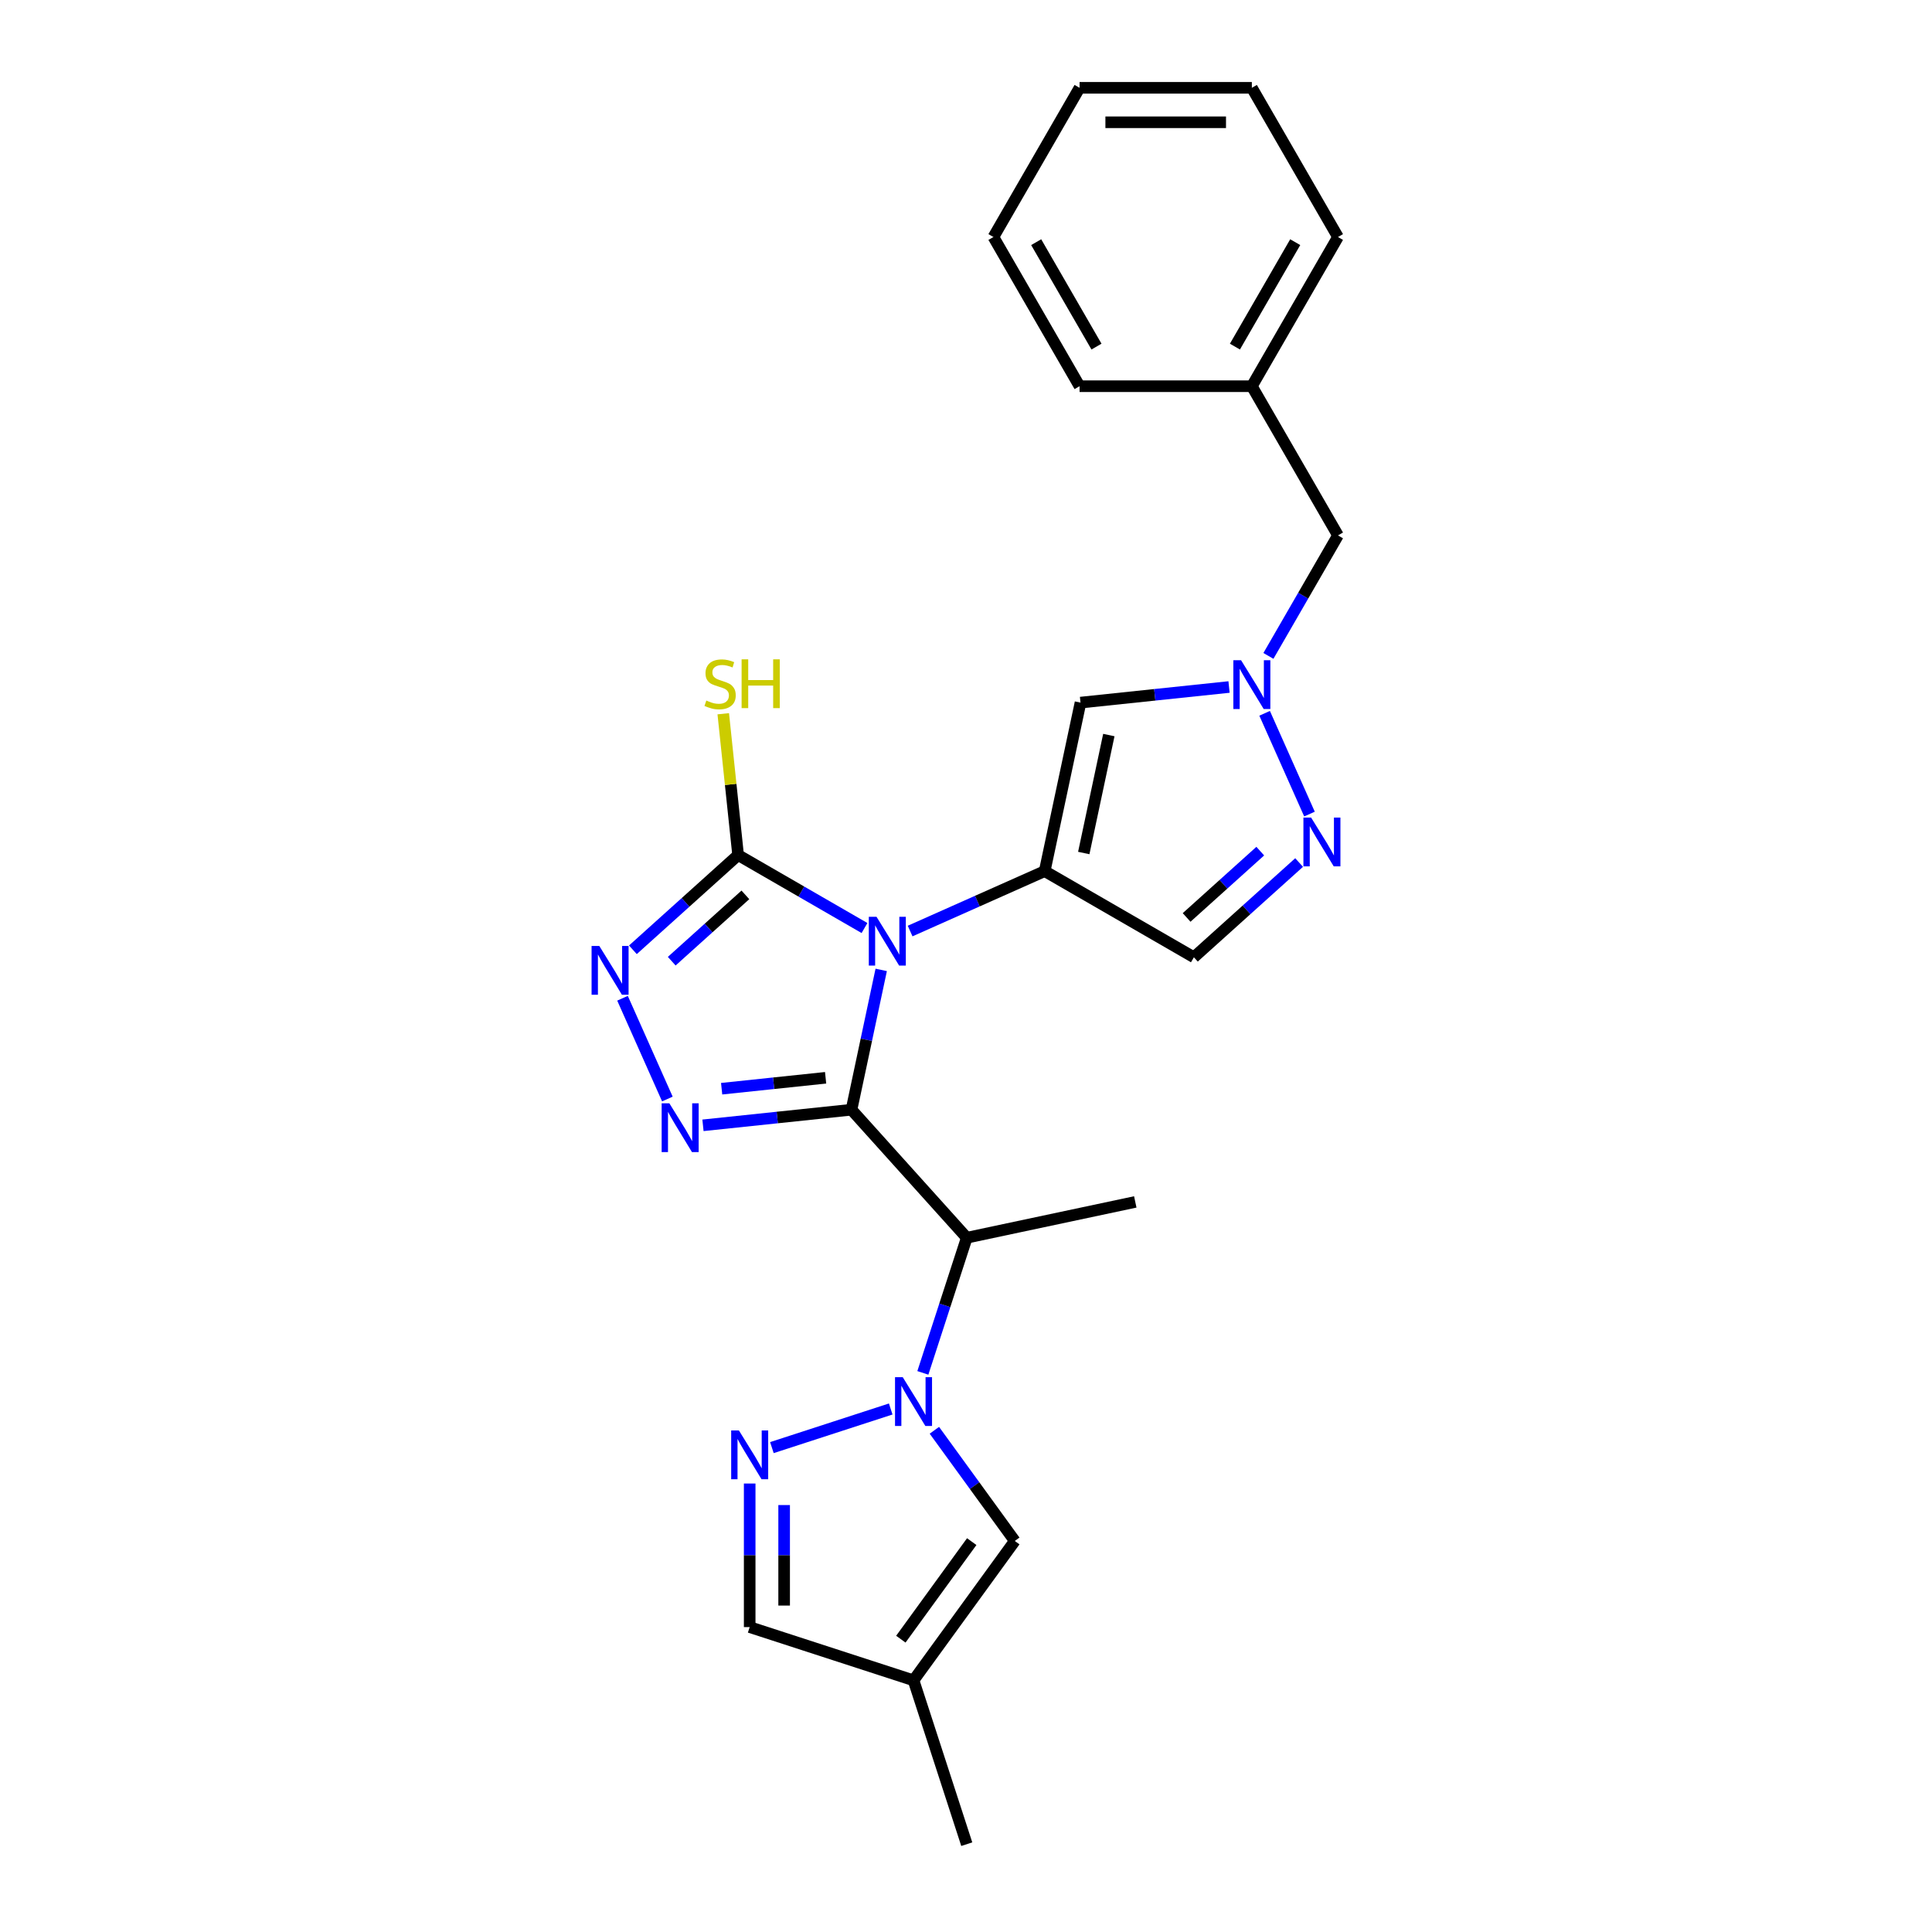<?xml version='1.0' encoding='iso-8859-1'?>
<svg version='1.1' baseProfile='full'
              xmlns='http://www.w3.org/2000/svg'
                      xmlns:rdkit='http://www.rdkit.org/xml'
                      xmlns:xlink='http://www.w3.org/1999/xlink'
                  xml:space='preserve'
width='1000px' height='1000px' viewBox='0 0 1000 1000'>
<!-- END OF HEADER -->
<rect style='opacity:1.0;fill:#FFFFFF;stroke:none' width='1000' height='1000' x='0' y='0'> </rect>
<path class='bond-0' d='M 456.112,502.019 L 448.421,538.202' style='fill:none;fill-rule:evenodd;stroke:#0000FF;stroke-width:6px;stroke-linecap:butt;stroke-linejoin:miter;stroke-opacity:1' />
<path class='bond-0' d='M 448.421,538.202 L 440.73,574.385' style='fill:none;fill-rule:evenodd;stroke:#000000;stroke-width:6px;stroke-linecap:butt;stroke-linejoin:miter;stroke-opacity:1' />
<path class='bond-1' d='M 471.075,481.906 L 505.903,466.4' style='fill:none;fill-rule:evenodd;stroke:#0000FF;stroke-width:6px;stroke-linecap:butt;stroke-linejoin:miter;stroke-opacity:1' />
<path class='bond-1' d='M 505.903,466.4 L 540.731,450.894' style='fill:none;fill-rule:evenodd;stroke:#000000;stroke-width:6px;stroke-linecap:butt;stroke-linejoin:miter;stroke-opacity:1' />
<path class='bond-4' d='M 447.463,480.346 L 414.754,461.462' style='fill:none;fill-rule:evenodd;stroke:#0000FF;stroke-width:6px;stroke-linecap:butt;stroke-linejoin:miter;stroke-opacity:1' />
<path class='bond-4' d='M 414.754,461.462 L 382.045,442.577' style='fill:none;fill-rule:evenodd;stroke:#000000;stroke-width:6px;stroke-linecap:butt;stroke-linejoin:miter;stroke-opacity:1' />
<path class='bond-2' d='M 440.73,574.385 L 402.292,578.425' style='fill:none;fill-rule:evenodd;stroke:#000000;stroke-width:6px;stroke-linecap:butt;stroke-linejoin:miter;stroke-opacity:1' />
<path class='bond-2' d='M 402.292,578.425 L 363.854,582.465' style='fill:none;fill-rule:evenodd;stroke:#0000FF;stroke-width:6px;stroke-linecap:butt;stroke-linejoin:miter;stroke-opacity:1' />
<path class='bond-2' d='M 427.334,557.86 L 400.427,560.688' style='fill:none;fill-rule:evenodd;stroke:#000000;stroke-width:6px;stroke-linecap:butt;stroke-linejoin:miter;stroke-opacity:1' />
<path class='bond-2' d='M 400.427,560.688 L 373.521,563.516' style='fill:none;fill-rule:evenodd;stroke:#0000FF;stroke-width:6px;stroke-linecap:butt;stroke-linejoin:miter;stroke-opacity:1' />
<path class='bond-5' d='M 440.73,574.385 L 500.396,640.652' style='fill:none;fill-rule:evenodd;stroke:#000000;stroke-width:6px;stroke-linecap:butt;stroke-linejoin:miter;stroke-opacity:1' />
<path class='bond-8' d='M 540.731,450.894 L 559.27,363.672' style='fill:none;fill-rule:evenodd;stroke:#000000;stroke-width:6px;stroke-linecap:butt;stroke-linejoin:miter;stroke-opacity:1' />
<path class='bond-8' d='M 560.956,441.518 L 573.934,380.463' style='fill:none;fill-rule:evenodd;stroke:#000000;stroke-width:6px;stroke-linecap:butt;stroke-linejoin:miter;stroke-opacity:1' />
<path class='bond-11' d='M 540.731,450.894 L 617.955,495.479' style='fill:none;fill-rule:evenodd;stroke:#000000;stroke-width:6px;stroke-linecap:butt;stroke-linejoin:miter;stroke-opacity:1' />
<path class='bond-25' d='M 345.433,568.85 L 322.212,516.694' style='fill:none;fill-rule:evenodd;stroke:#0000FF;stroke-width:6px;stroke-linecap:butt;stroke-linejoin:miter;stroke-opacity:1' />
<path class='bond-3' d='M 477.668,710.602 L 489.032,675.627' style='fill:none;fill-rule:evenodd;stroke:#0000FF;stroke-width:6px;stroke-linecap:butt;stroke-linejoin:miter;stroke-opacity:1' />
<path class='bond-3' d='M 489.032,675.627 L 500.396,640.652' style='fill:none;fill-rule:evenodd;stroke:#000000;stroke-width:6px;stroke-linecap:butt;stroke-linejoin:miter;stroke-opacity:1' />
<path class='bond-7' d='M 461.035,729.294 L 399.531,749.278' style='fill:none;fill-rule:evenodd;stroke:#0000FF;stroke-width:6px;stroke-linecap:butt;stroke-linejoin:miter;stroke-opacity:1' />
<path class='bond-12' d='M 483.635,740.314 L 504.445,768.956' style='fill:none;fill-rule:evenodd;stroke:#0000FF;stroke-width:6px;stroke-linecap:butt;stroke-linejoin:miter;stroke-opacity:1' />
<path class='bond-12' d='M 504.445,768.956 L 525.254,797.599' style='fill:none;fill-rule:evenodd;stroke:#000000;stroke-width:6px;stroke-linecap:butt;stroke-linejoin:miter;stroke-opacity:1' />
<path class='bond-6' d='M 382.045,442.577 L 354.815,467.096' style='fill:none;fill-rule:evenodd;stroke:#000000;stroke-width:6px;stroke-linecap:butt;stroke-linejoin:miter;stroke-opacity:1' />
<path class='bond-6' d='M 354.815,467.096 L 327.585,491.614' style='fill:none;fill-rule:evenodd;stroke:#0000FF;stroke-width:6px;stroke-linecap:butt;stroke-linejoin:miter;stroke-opacity:1' />
<path class='bond-6' d='M 385.809,463.186 L 366.748,480.349' style='fill:none;fill-rule:evenodd;stroke:#000000;stroke-width:6px;stroke-linecap:butt;stroke-linejoin:miter;stroke-opacity:1' />
<path class='bond-6' d='M 366.748,480.349 L 347.687,497.512' style='fill:none;fill-rule:evenodd;stroke:#0000FF;stroke-width:6px;stroke-linecap:butt;stroke-linejoin:miter;stroke-opacity:1' />
<path class='bond-15' d='M 382.045,442.577 L 378.201,406.003' style='fill:none;fill-rule:evenodd;stroke:#000000;stroke-width:6px;stroke-linecap:butt;stroke-linejoin:miter;stroke-opacity:1' />
<path class='bond-15' d='M 378.201,406.003 L 374.357,369.429' style='fill:none;fill-rule:evenodd;stroke:#CCCC00;stroke-width:6px;stroke-linecap:butt;stroke-linejoin:miter;stroke-opacity:1' />
<path class='bond-17' d='M 500.396,640.652 L 587.619,622.112' style='fill:none;fill-rule:evenodd;stroke:#000000;stroke-width:6px;stroke-linecap:butt;stroke-linejoin:miter;stroke-opacity:1' />
<path class='bond-14' d='M 388.035,767.869 L 388.035,805.026' style='fill:none;fill-rule:evenodd;stroke:#0000FF;stroke-width:6px;stroke-linecap:butt;stroke-linejoin:miter;stroke-opacity:1' />
<path class='bond-14' d='M 388.035,805.026 L 388.035,842.184' style='fill:none;fill-rule:evenodd;stroke:#000000;stroke-width:6px;stroke-linecap:butt;stroke-linejoin:miter;stroke-opacity:1' />
<path class='bond-14' d='M 405.869,779.016 L 405.869,805.026' style='fill:none;fill-rule:evenodd;stroke:#0000FF;stroke-width:6px;stroke-linecap:butt;stroke-linejoin:miter;stroke-opacity:1' />
<path class='bond-14' d='M 405.869,805.026 L 405.869,831.037' style='fill:none;fill-rule:evenodd;stroke:#000000;stroke-width:6px;stroke-linecap:butt;stroke-linejoin:miter;stroke-opacity:1' />
<path class='bond-9' d='M 559.27,363.672 L 597.708,359.632' style='fill:none;fill-rule:evenodd;stroke:#000000;stroke-width:6px;stroke-linecap:butt;stroke-linejoin:miter;stroke-opacity:1' />
<path class='bond-9' d='M 597.708,359.632 L 636.146,355.592' style='fill:none;fill-rule:evenodd;stroke:#0000FF;stroke-width:6px;stroke-linecap:butt;stroke-linejoin:miter;stroke-opacity:1' />
<path class='bond-16' d='M 656.53,339.495 L 674.534,308.311' style='fill:none;fill-rule:evenodd;stroke:#0000FF;stroke-width:6px;stroke-linecap:butt;stroke-linejoin:miter;stroke-opacity:1' />
<path class='bond-16' d='M 674.534,308.311 L 692.538,277.127' style='fill:none;fill-rule:evenodd;stroke:#000000;stroke-width:6px;stroke-linecap:butt;stroke-linejoin:miter;stroke-opacity:1' />
<path class='bond-26' d='M 654.567,369.207 L 677.788,421.363' style='fill:none;fill-rule:evenodd;stroke:#0000FF;stroke-width:6px;stroke-linecap:butt;stroke-linejoin:miter;stroke-opacity:1' />
<path class='bond-10' d='M 672.415,446.443 L 645.185,470.961' style='fill:none;fill-rule:evenodd;stroke:#0000FF;stroke-width:6px;stroke-linecap:butt;stroke-linejoin:miter;stroke-opacity:1' />
<path class='bond-10' d='M 645.185,470.961 L 617.955,495.479' style='fill:none;fill-rule:evenodd;stroke:#000000;stroke-width:6px;stroke-linecap:butt;stroke-linejoin:miter;stroke-opacity:1' />
<path class='bond-10' d='M 652.313,440.545 L 633.252,457.708' style='fill:none;fill-rule:evenodd;stroke:#0000FF;stroke-width:6px;stroke-linecap:butt;stroke-linejoin:miter;stroke-opacity:1' />
<path class='bond-10' d='M 633.252,457.708 L 614.191,474.87' style='fill:none;fill-rule:evenodd;stroke:#000000;stroke-width:6px;stroke-linecap:butt;stroke-linejoin:miter;stroke-opacity:1' />
<path class='bond-13' d='M 525.254,797.599 L 472.841,869.739' style='fill:none;fill-rule:evenodd;stroke:#000000;stroke-width:6px;stroke-linecap:butt;stroke-linejoin:miter;stroke-opacity:1' />
<path class='bond-13' d='M 502.964,797.937 L 466.275,848.435' style='fill:none;fill-rule:evenodd;stroke:#000000;stroke-width:6px;stroke-linecap:butt;stroke-linejoin:miter;stroke-opacity:1' />
<path class='bond-19' d='M 472.841,869.739 L 500.396,954.545' style='fill:none;fill-rule:evenodd;stroke:#000000;stroke-width:6px;stroke-linecap:butt;stroke-linejoin:miter;stroke-opacity:1' />
<path class='bond-27' d='M 472.841,869.739 L 388.035,842.184' style='fill:none;fill-rule:evenodd;stroke:#000000;stroke-width:6px;stroke-linecap:butt;stroke-linejoin:miter;stroke-opacity:1' />
<path class='bond-18' d='M 692.538,277.127 L 647.953,199.903' style='fill:none;fill-rule:evenodd;stroke:#000000;stroke-width:6px;stroke-linecap:butt;stroke-linejoin:miter;stroke-opacity:1' />
<path class='bond-20' d='M 647.953,199.903 L 692.538,122.679' style='fill:none;fill-rule:evenodd;stroke:#000000;stroke-width:6px;stroke-linecap:butt;stroke-linejoin:miter;stroke-opacity:1' />
<path class='bond-20' d='M 639.196,179.402 L 670.405,125.345' style='fill:none;fill-rule:evenodd;stroke:#000000;stroke-width:6px;stroke-linecap:butt;stroke-linejoin:miter;stroke-opacity:1' />
<path class='bond-21' d='M 647.953,199.903 L 558.782,199.903' style='fill:none;fill-rule:evenodd;stroke:#000000;stroke-width:6px;stroke-linecap:butt;stroke-linejoin:miter;stroke-opacity:1' />
<path class='bond-22' d='M 692.538,122.679 L 647.953,45.455' style='fill:none;fill-rule:evenodd;stroke:#000000;stroke-width:6px;stroke-linecap:butt;stroke-linejoin:miter;stroke-opacity:1' />
<path class='bond-23' d='M 558.782,199.903 L 514.197,122.679' style='fill:none;fill-rule:evenodd;stroke:#000000;stroke-width:6px;stroke-linecap:butt;stroke-linejoin:miter;stroke-opacity:1' />
<path class='bond-23' d='M 567.539,179.402 L 536.329,125.345' style='fill:none;fill-rule:evenodd;stroke:#000000;stroke-width:6px;stroke-linecap:butt;stroke-linejoin:miter;stroke-opacity:1' />
<path class='bond-28' d='M 647.953,45.455 L 558.782,45.455' style='fill:none;fill-rule:evenodd;stroke:#000000;stroke-width:6px;stroke-linecap:butt;stroke-linejoin:miter;stroke-opacity:1' />
<path class='bond-28' d='M 634.577,63.289 L 572.157,63.289' style='fill:none;fill-rule:evenodd;stroke:#000000;stroke-width:6px;stroke-linecap:butt;stroke-linejoin:miter;stroke-opacity:1' />
<path class='bond-24' d='M 514.197,122.679 L 558.782,45.455' style='fill:none;fill-rule:evenodd;stroke:#000000;stroke-width:6px;stroke-linecap:butt;stroke-linejoin:miter;stroke-opacity:1' />
<path  class='atom-0' d='M 453.687 474.536
L 461.962 487.912
Q 462.783 489.232, 464.102 491.621
Q 465.422 494.011, 465.493 494.154
L 465.493 474.536
L 468.846 474.536
L 468.846 499.789
L 465.386 499.789
L 456.505 485.165
Q 455.471 483.453, 454.365 481.492
Q 453.295 479.53, 452.974 478.923
L 452.974 499.789
L 449.692 499.789
L 449.692 474.536
L 453.687 474.536
' fill='#0000FF'/>
<path  class='atom-3' d='M 346.465 571.079
L 354.74 584.455
Q 355.561 585.774, 356.881 588.164
Q 358.2 590.554, 358.272 590.697
L 358.272 571.079
L 361.624 571.079
L 361.624 596.332
L 358.165 596.332
L 349.283 581.708
Q 348.249 579.996, 347.143 578.034
Q 346.073 576.073, 345.752 575.466
L 345.752 596.332
L 342.471 596.332
L 342.471 571.079
L 346.465 571.079
' fill='#0000FF'/>
<path  class='atom-4' d='M 467.259 712.831
L 475.534 726.207
Q 476.355 727.527, 477.674 729.916
Q 478.994 732.306, 479.065 732.449
L 479.065 712.831
L 482.418 712.831
L 482.418 738.084
L 478.958 738.084
L 470.077 723.46
Q 469.043 721.748, 467.937 719.787
Q 466.867 717.825, 466.546 717.219
L 466.546 738.084
L 463.264 738.084
L 463.264 712.831
L 467.259 712.831
' fill='#0000FF'/>
<path  class='atom-7' d='M 310.196 489.618
L 318.471 502.993
Q 319.292 504.313, 320.612 506.703
Q 321.931 509.093, 322.003 509.235
L 322.003 489.618
L 325.355 489.618
L 325.355 514.871
L 321.896 514.871
L 313.014 500.247
Q 311.98 498.535, 310.874 496.573
Q 309.804 494.611, 309.483 494.005
L 309.483 514.871
L 306.202 514.871
L 306.202 489.618
L 310.196 489.618
' fill='#0000FF'/>
<path  class='atom-8' d='M 382.453 740.387
L 390.728 753.762
Q 391.548 755.082, 392.868 757.472
Q 394.188 759.861, 394.259 760.004
L 394.259 740.387
L 397.612 740.387
L 397.612 765.64
L 394.152 765.64
L 385.271 751.016
Q 384.236 749.304, 383.13 747.342
Q 382.06 745.38, 381.739 744.774
L 381.739 765.64
L 378.458 765.64
L 378.458 740.387
L 382.453 740.387
' fill='#0000FF'/>
<path  class='atom-10' d='M 642.37 341.724
L 650.646 355.1
Q 651.466 356.42, 652.786 358.809
Q 654.105 361.199, 654.177 361.342
L 654.177 341.724
L 657.529 341.724
L 657.529 366.977
L 654.07 366.977
L 645.188 352.353
Q 644.154 350.641, 643.048 348.68
Q 641.978 346.718, 641.657 346.111
L 641.657 366.977
L 638.376 366.977
L 638.376 341.724
L 642.37 341.724
' fill='#0000FF'/>
<path  class='atom-11' d='M 678.639 423.186
L 686.914 436.561
Q 687.735 437.881, 689.055 440.271
Q 690.374 442.661, 690.446 442.803
L 690.446 423.186
L 693.798 423.186
L 693.798 448.439
L 690.339 448.439
L 681.457 433.815
Q 680.423 432.103, 679.317 430.141
Q 678.247 428.179, 677.926 427.573
L 677.926 448.439
L 674.645 448.439
L 674.645 423.186
L 678.639 423.186
' fill='#0000FF'/>
<path  class='atom-16' d='M 365.591 362.598
Q 365.876 362.705, 367.053 363.205
Q 368.23 363.704, 369.514 364.025
Q 370.834 364.31, 372.118 364.31
Q 374.508 364.31, 375.899 363.169
Q 377.29 361.992, 377.29 359.959
Q 377.29 358.568, 376.576 357.712
Q 375.899 356.856, 374.829 356.392
Q 373.759 355.928, 371.975 355.393
Q 369.728 354.716, 368.373 354.074
Q 367.053 353.432, 366.09 352.076
Q 365.163 350.721, 365.163 348.438
Q 365.163 345.264, 367.303 343.302
Q 369.479 341.34, 373.759 341.34
Q 376.684 341.34, 380.001 342.731
L 379.18 345.478
Q 376.148 344.229, 373.866 344.229
Q 371.405 344.229, 370.049 345.264
Q 368.694 346.262, 368.729 348.01
Q 368.729 349.365, 369.407 350.186
Q 370.121 351.006, 371.119 351.47
Q 372.154 351.933, 373.866 352.469
Q 376.148 353.182, 377.504 353.895
Q 378.859 354.609, 379.822 356.071
Q 380.821 357.498, 380.821 359.959
Q 380.821 363.454, 378.467 365.345
Q 376.148 367.199, 372.261 367.199
Q 370.014 367.199, 368.301 366.7
Q 366.625 366.236, 364.628 365.416
L 365.591 362.598
' fill='#CCCC00'/>
<path  class='atom-16' d='M 383.853 341.269
L 387.277 341.269
L 387.277 352.005
L 400.189 352.005
L 400.189 341.269
L 403.613 341.269
L 403.613 366.522
L 400.189 366.522
L 400.189 354.858
L 387.277 354.858
L 387.277 366.522
L 383.853 366.522
L 383.853 341.269
' fill='#CCCC00'/>
</svg>
